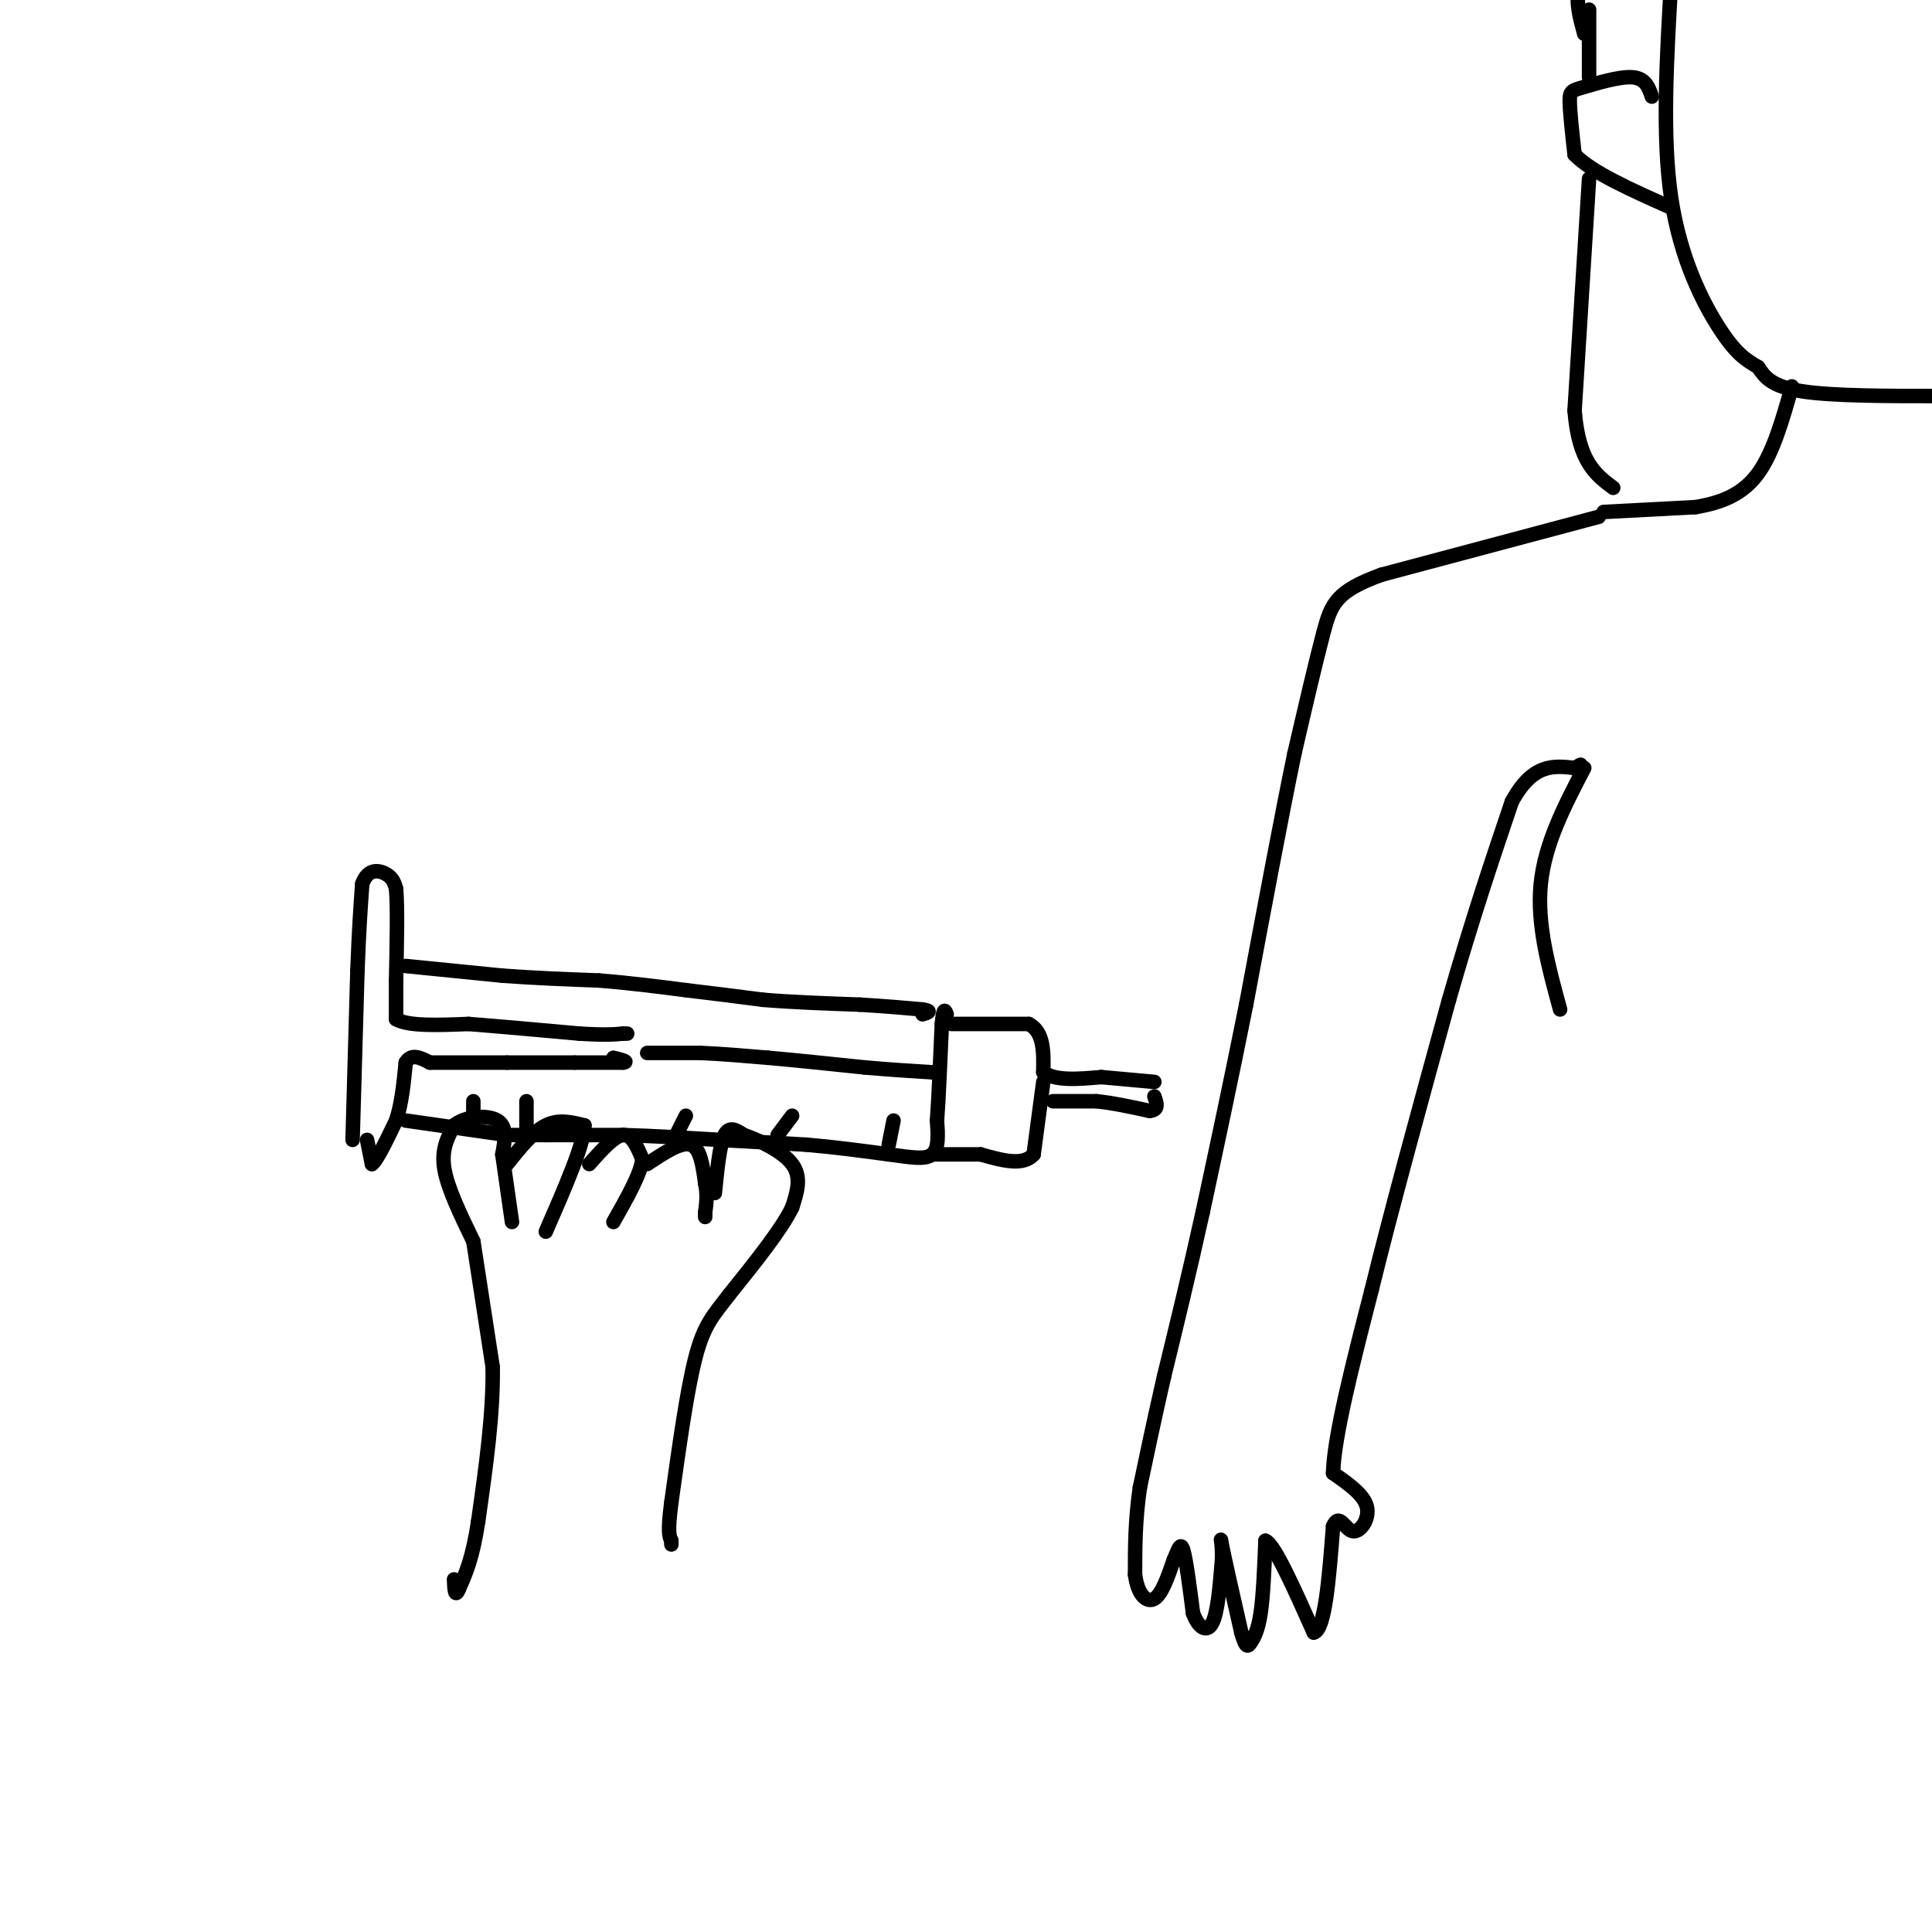 <svg viewBox='0 0 400 400' version='1.1' xmlns='http://www.w3.org/2000/svg' xmlns:xlink='http://www.w3.org/1999/xlink'><g fill='none' stroke='#000000' stroke-width='3' stroke-linecap='round' stroke-linejoin='round'><path d='M73,236c0.000,0.000 1.000,-35.000 1,-35'/><path d='M74,201c0.333,-8.833 0.667,-13.417 1,-18'/><path d='M75,183c1.178,-3.378 3.622,-2.822 5,-2c1.378,0.822 1.689,1.911 2,3'/><path d='M82,184c0.333,3.667 0.167,11.333 0,19'/><path d='M82,203c0.000,4.500 0.000,6.250 0,8'/><path d='M82,211c2.500,1.500 8.750,1.250 15,1'/><path d='M97,212c6.333,0.500 14.667,1.250 23,2'/><path d='M120,214c5.333,0.333 7.167,0.167 9,0'/><path d='M129,214c1.500,0.000 0.750,0.000 0,0'/><path d='M76,236c0.000,0.000 1.000,5.000 1,5'/><path d='M77,241c1.000,-0.667 3.000,-4.833 5,-9'/><path d='M82,232c1.167,-3.500 1.583,-7.750 2,-12'/><path d='M84,220c1.167,-2.000 3.083,-1.000 5,0'/><path d='M89,220c3.500,0.000 9.750,0.000 16,0'/><path d='M105,220c5.000,0.000 9.500,0.000 14,0'/><path d='M119,220c4.000,0.000 7.000,0.000 10,0'/><path d='M129,220c1.333,-0.167 -0.333,-0.583 -2,-1'/><path d='M84,200c0.000,0.000 20.000,2.000 20,2'/><path d='M104,202c6.667,0.500 13.333,0.750 20,1'/><path d='M124,203c6.333,0.500 12.167,1.250 18,2'/><path d='M142,205c5.667,0.667 10.833,1.333 16,2'/><path d='M158,207c6.000,0.500 13.000,0.750 20,1'/><path d='M178,208c5.500,0.333 9.250,0.667 13,1'/><path d='M191,209c2.167,0.333 1.083,0.667 0,1'/><path d='M84,232c0.000,0.000 21.000,3.000 21,3'/><path d='M106,235c0.000,0.000 7.000,0.000 7,0'/><path d='M113,235c3.833,0.000 9.917,0.000 16,0'/><path d='M129,235c6.000,0.167 13.000,0.583 20,1'/><path d='M149,236c6.333,0.333 12.167,0.667 18,1'/><path d='M167,237c5.833,0.500 11.417,1.250 17,2'/><path d='M184,239c4.600,0.622 7.600,1.178 9,0c1.400,-1.178 1.200,-4.089 1,-7'/><path d='M194,232c0.333,-4.500 0.667,-12.250 1,-20'/><path d='M195,212c0.333,-3.667 0.667,-2.833 1,-2'/><path d='M197,212c0.000,0.000 16.000,0.000 16,0'/><path d='M213,212c3.167,1.667 3.083,5.833 3,10'/><path d='M216,222c2.500,1.833 7.250,1.417 12,1'/><path d='M228,223c3.833,0.333 7.417,0.667 11,1'/><path d='M216,224c0.000,0.000 -2.000,15.000 -2,15'/><path d='M214,239c-2.167,2.500 -6.583,1.250 -11,0'/><path d='M203,239c-3.500,0.000 -6.750,0.000 -10,0'/><path d='M218,228c0.000,0.000 9.000,0.000 9,0'/><path d='M227,228c3.333,0.333 7.167,1.167 11,2'/><path d='M238,230c2.000,-0.167 1.500,-1.583 1,-3'/><path d='M134,218c0.000,0.000 11.000,0.000 11,0'/><path d='M145,218c4.167,0.167 9.083,0.583 14,1'/><path d='M159,219c5.667,0.500 12.833,1.250 20,2'/><path d='M179,221c5.667,0.500 9.833,0.750 14,1'/><path d='M193,222c2.333,0.167 1.167,0.083 0,0'/><path d='M140,235c0.000,0.000 2.000,-4.000 2,-4'/><path d='M161,235c0.000,0.000 3.000,-4.000 3,-4'/><path d='M184,237c0.000,0.000 1.000,-5.000 1,-5'/><path d='M109,234c0.000,0.000 0.000,-6.000 0,-6'/><path d='M98,230c0.000,0.000 0.000,-2.000 0,-2'/><path d='M98,257c-2.667,-5.500 -5.333,-11.000 -6,-15c-0.667,-4.000 0.667,-6.500 2,-9'/><path d='M94,233c2.267,-1.933 6.933,-2.267 9,-1c2.067,1.267 1.533,4.133 1,7'/><path d='M104,239c0.500,3.500 1.250,8.750 2,14'/><path d='M105,241c2.667,-3.333 5.333,-6.667 8,-8c2.667,-1.333 5.333,-0.667 8,0'/><path d='M121,233c0.000,3.667 -4.000,12.833 -8,22'/><path d='M122,241c2.583,-2.917 5.167,-5.833 7,-6c1.833,-0.167 2.917,2.417 4,5'/><path d='M133,240c-0.333,3.000 -3.167,8.000 -6,13'/><path d='M134,241c3.500,-2.333 7.000,-4.667 9,-4c2.000,0.667 2.500,4.333 3,8'/><path d='M146,245c0.500,2.333 0.250,4.167 0,6'/><path d='M146,251c0.000,1.167 0.000,1.083 0,1'/><path d='M148,247c0.500,-5.000 1.000,-10.000 2,-12c1.000,-2.000 2.500,-1.000 4,0'/><path d='M154,235c2.844,0.933 7.956,3.267 10,6c2.044,2.733 1.022,5.867 0,9'/><path d='M164,250c-2.167,4.500 -7.583,11.250 -13,18'/><path d='M151,268c-3.356,4.356 -5.244,6.244 -7,13c-1.756,6.756 -3.378,18.378 -5,30'/><path d='M139,311c-0.833,6.333 -0.417,7.167 0,8'/><path d='M139,319c0.000,1.333 0.000,0.667 0,0'/><path d='M98,257c0.000,0.000 4.000,26.000 4,26'/><path d='M102,283c0.167,9.667 -1.417,20.833 -3,32'/><path d='M99,315c-1.167,7.667 -2.583,10.833 -4,14'/><path d='M95,329c-0.833,2.000 -0.917,0.000 -1,-2'/><path d='M331,107c0.000,0.000 -45.000,12.000 -45,12'/><path d='M286,119c-9.400,3.422 -10.400,5.978 -12,12c-1.600,6.022 -3.800,15.511 -6,25'/><path d='M268,156c-2.667,12.833 -6.333,32.417 -10,52'/><path d='M258,208c-3.167,15.833 -6.083,29.417 -9,43'/><path d='M249,251c-2.833,12.833 -5.417,23.417 -8,34'/><path d='M241,285c-2.167,9.500 -3.583,16.250 -5,23'/><path d='M236,308c-1.000,6.833 -1.000,12.417 -1,18'/><path d='M235,326c0.556,4.267 2.444,5.933 4,5c1.556,-0.933 2.778,-4.467 4,-8'/><path d='M243,323c0.978,-2.267 1.422,-3.933 2,-2c0.578,1.933 1.289,7.467 2,13'/><path d='M247,334c1.111,3.044 2.889,4.156 4,2c1.111,-2.156 1.556,-7.578 2,-13'/><path d='M253,323c0.133,-3.489 -0.533,-5.711 0,-3c0.533,2.711 2.267,10.356 4,18'/><path d='M257,338c0.964,3.417 1.375,2.958 2,2c0.625,-0.958 1.464,-2.417 2,-6c0.536,-3.583 0.768,-9.292 1,-15'/><path d='M262,319c1.833,0.667 5.917,9.833 10,19'/><path d='M272,338c2.333,-0.500 3.167,-11.250 4,-22'/><path d='M276,316c1.262,-2.964 2.417,0.625 4,1c1.583,0.375 3.595,-2.464 3,-5c-0.595,-2.536 -3.798,-4.768 -7,-7'/><path d='M276,305c0.167,-7.500 4.083,-22.750 8,-38'/><path d='M284,267c4.000,-16.333 10.000,-38.167 16,-60'/><path d='M300,207c4.833,-16.833 8.917,-28.917 13,-41'/><path d='M313,166c4.333,-8.000 8.667,-7.500 13,-7'/><path d='M326,159c2.167,-1.167 1.083,-0.583 0,0'/><path d='M332,106c0.000,0.000 19.000,-1.000 19,-1'/><path d='M351,105c5.533,-0.911 9.867,-2.689 13,-7c3.133,-4.311 5.067,-11.156 7,-18'/><path d='M402,82c-11.333,0.000 -22.667,0.000 -29,-1c-6.333,-1.000 -7.667,-3.000 -9,-5'/><path d='M364,76c-2.607,-1.512 -4.625,-2.792 -8,-8c-3.375,-5.208 -8.107,-14.345 -10,-27c-1.893,-12.655 -0.946,-28.827 0,-45'/><path d='M346,-4c0.500,-8.833 1.750,-8.417 3,-8'/><path d='M342,20c-0.655,-1.893 -1.310,-3.786 -4,-4c-2.690,-0.214 -7.417,1.250 -10,2c-2.583,0.750 -3.024,0.786 -3,3c0.024,2.214 0.512,6.607 1,11'/><path d='M326,32c3.500,3.667 11.750,7.333 20,11'/><path d='M329,37c0.000,0.000 -3.000,48.000 -3,48'/><path d='M326,85c0.833,10.667 4.417,13.333 8,16'/><path d='M328,7c-0.917,-3.333 -1.833,-6.667 -1,-9c0.833,-2.333 3.417,-3.667 6,-5'/><path d='M329,16c0.000,0.000 0.000,-14.000 0,-14'/><path d='M328,159c-4.083,7.833 -8.167,15.667 -9,24c-0.833,8.333 1.583,17.167 4,26'/></g>
</svg>